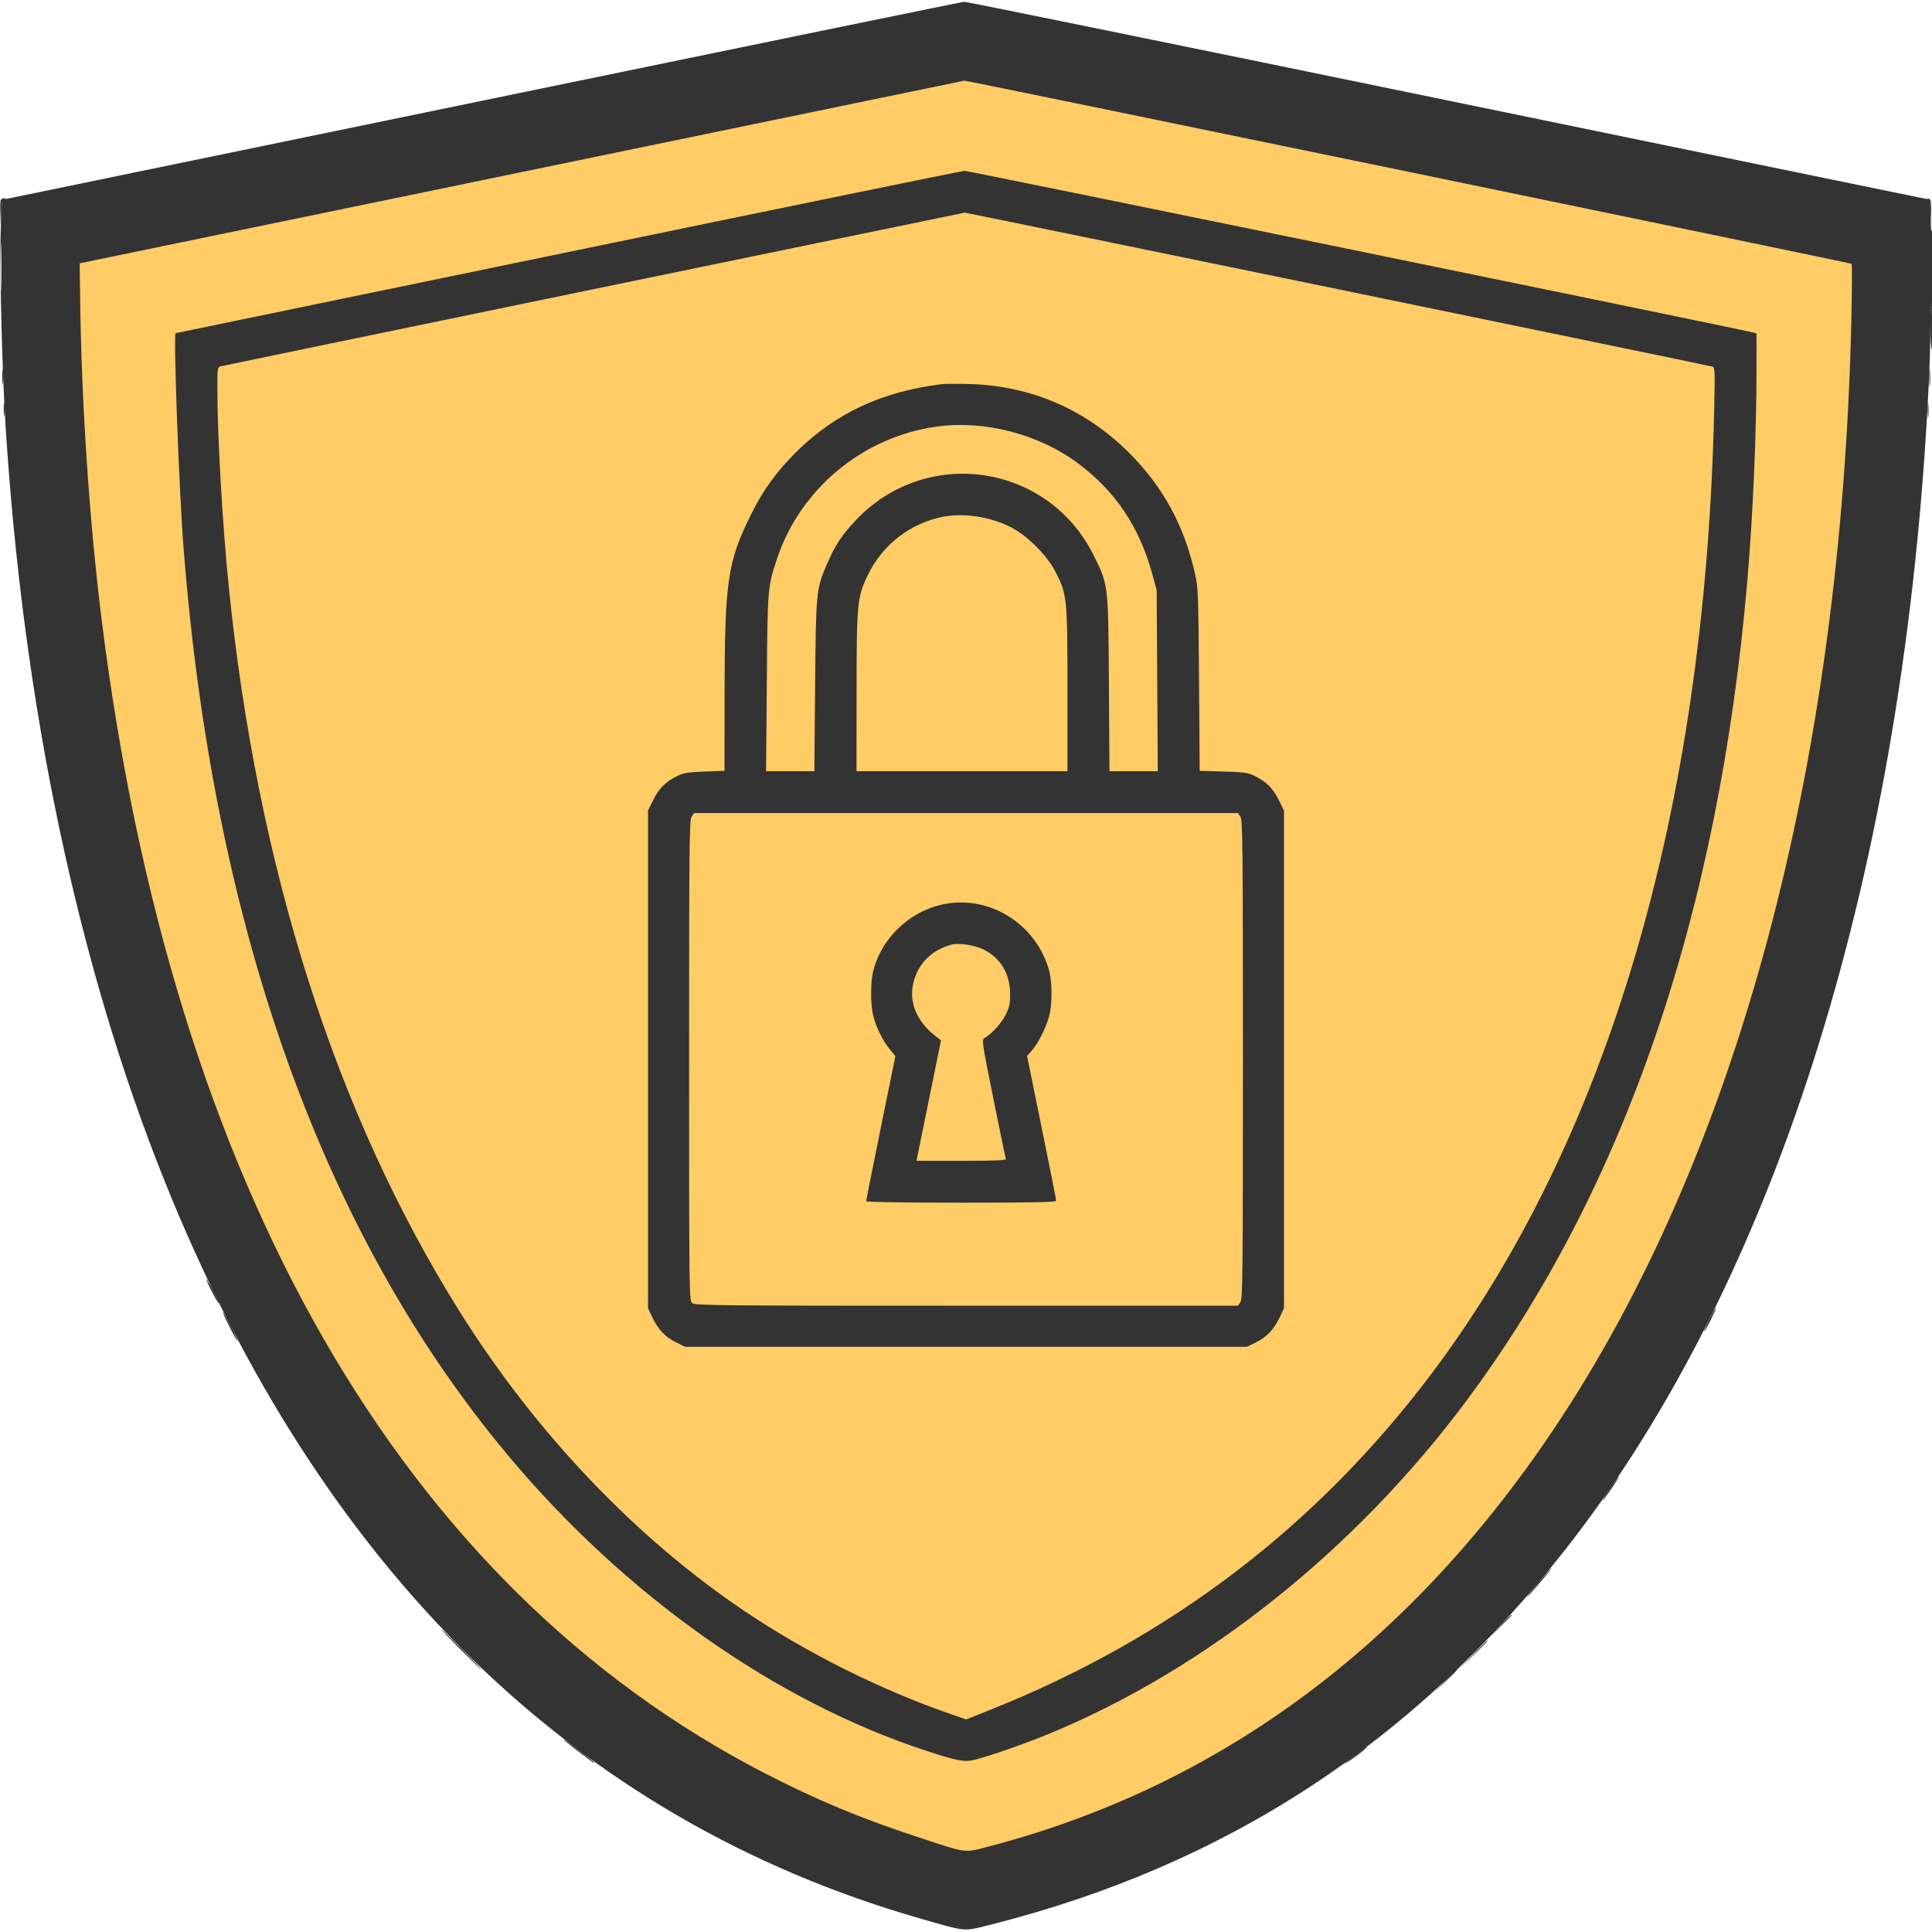 <svg xmlns="http://www.w3.org/2000/svg" width="1200" height="1200" version="1.1">
    <rect id="backgroundrect" width="100%" height="100%" x="0" y="0" fill="none" stroke="none"/>
    <g class="currentLayer" style="">
        <title>Layer 1</title>
        <path d="M 0.425 124.334 C 0.144 125.067, 0.067 129.455, 0.253 134.084 L 0.593 142.500 0.796 133.323 C 0.969 125.528, 1.263 124.078, 2.750 123.689 C 4.390 123.261, 4.388 123.225, 2.719 123.116 C 1.739 123.052, 0.707 123.600, 0.425 124.334 M 1197.217 123.624 C 1198.663 124.054, 1198.986 125.736, 1199.268 134.317 L 1199.601 144.500 1199.551 134.012 C 1199.504 124.278, 1199.356 123.509, 1197.500 123.319 C 1196.007 123.167, 1195.936 123.244, 1197.217 123.624 M 1199 202.441 C 1199 211.480, 1199.379 217, 1200 217 C 1200.619 217, 1201 211.686, 1201 203.059 C 1201 194.844, 1200.589 188.864, 1200 188.500 C 1199.351 188.099, 1199 192.990, 1199 202.441 M 1149.395 204.500 C 1149.396 212.200, 1149.553 215.218, 1149.743 211.206 C 1149.934 207.195, 1149.932 200.895, 1149.741 197.206 C 1149.549 193.518, 1149.393 196.800, 1149.395 204.500 M 50.395 206.500 C 50.396 214.200, 50.553 217.218, 50.743 213.206 C 50.934 209.195, 50.932 202.895, 50.741 199.206 C 50.549 195.518, 50.393 198.800, 50.395 206.500 M 108.215 218.750 L 108.430 231.500 108.749 219.538 C 108.961 211.544, 109.471 207.320, 110.284 206.804 C 111.124 206.270, 110.959 206.026, 109.750 206.015 C 108.163 206.001, 108.020 207.187, 108.215 218.750 M 1089.730 206.812 C 1090.627 207.382, 1091.039 213.534, 1091.250 229.547 L 1091.541 251.500 1091.771 228.750 C 1091.983 207.658, 1091.872 206.001, 1090.250 206.015 C 1089.025 206.026, 1088.869 206.265, 1089.730 206.812 M 1.349 234 C 1.349 238.675, 1.522 240.588, 1.732 238.250 C 1.943 235.912, 1.943 232.088, 1.732 229.750 C 1.522 227.412, 1.349 229.325, 1.349 234 M 1198.355 234.500 C 1198.352 239.450, 1198.521 241.601, 1198.731 239.280 C 1198.940 236.959, 1198.943 232.909, 1198.736 230.280 C 1198.530 227.651, 1198.358 229.550, 1198.355 234.500 M 1148.349 235 C 1148.349 239.675, 1148.522 241.588, 1148.732 239.250 C 1148.943 236.912, 1148.943 233.088, 1148.732 230.750 C 1148.522 228.412, 1148.349 230.325, 1148.349 235 M 135.417 246.500 C 135.418 256.950, 135.566 261.089, 135.746 255.698 C 135.926 250.307, 135.925 241.757, 135.744 236.698 C 135.563 231.639, 135.416 236.050, 135.417 246.500 M 1064.419 247 C 1064.419 257.725, 1064.566 262.113, 1064.746 256.750 C 1064.925 251.387, 1064.925 242.613, 1064.746 237.250 C 1064.566 231.887, 1064.419 236.275, 1064.419 247 M 51.355 237.500 C 51.352 242.450, 51.521 244.601, 51.731 242.280 C 51.940 239.959, 51.943 235.909, 51.736 233.280 C 51.530 230.651, 51.358 232.550, 51.355 237.500 M 2.328 254.500 C 2.333 258.350, 2.513 259.802, 2.730 257.728 C 2.946 255.653, 2.943 252.503, 2.722 250.728 C 2.501 248.952, 2.324 250.650, 2.328 254.500 M 1197.336 255 C 1197.336 259.125, 1197.513 260.813, 1197.728 258.750 C 1197.944 256.688, 1197.944 253.313, 1197.728 251.250 C 1197.513 249.188, 1197.336 250.875, 1197.336 255 M 109.385 261 C 109.385 267.875, 109.545 270.688, 109.740 267.250 C 109.936 263.813, 109.936 258.188, 109.740 254.750 C 109.545 251.313, 109.385 254.125, 109.385 261 M 1147.328 256.500 C 1147.333 260.350, 1147.513 261.802, 1147.730 259.728 C 1147.946 257.653, 1147.943 254.503, 1147.722 252.728 C 1147.501 250.952, 1147.324 252.650, 1147.328 256.500 M 52.328 259.500 C 52.333 263.350, 52.513 264.802, 52.730 262.728 C 52.946 260.653, 52.943 257.503, 52.722 255.728 C 52.501 253.952, 52.324 255.650, 52.328 259.500 M 591.789 264.741 C 595.248 264.937, 600.648 264.936, 603.789 264.738 C 606.930 264.540, 604.100 264.380, 597.500 264.382 C 590.900 264.384, 588.330 264.546, 591.789 264.741 M 1090.385 276 C 1090.385 282.875, 1090.545 285.688, 1090.740 282.250 C 1090.936 278.813, 1090.936 273.188, 1090.740 269.750 C 1090.545 266.313, 1090.385 269.125, 1090.385 276 M 136.355 281.500 C 136.352 286.450, 136.521 288.601, 136.731 286.280 C 136.940 283.959, 136.943 279.909, 136.736 277.280 C 136.530 274.651, 136.358 276.550, 136.355 281.500 M 542.750 277.064 C 539.587 278.696, 537 280.256, 537 280.530 C 537 280.977, 548.900 275.312, 549.917 274.381 C 551.226 273.183, 547.745 274.486, 542.750 277.064 M 701.500 281 C 705.320 284.850, 708.671 288, 708.946 288 C 709.221 288, 706.320 284.850, 702.500 281 C 698.680 277.150, 695.329 274, 695.054 274 C 694.779 274, 697.680 277.150, 701.500 281 M 1063.355 283.500 C 1063.352 288.450, 1063.521 290.601, 1063.731 288.280 C 1063.940 285.959, 1063.943 281.909, 1063.736 279.280 C 1063.530 276.651, 1063.358 278.550, 1063.355 283.500 M 110.336 288 C 110.336 292.125, 110.513 293.813, 110.728 291.750 C 110.944 289.688, 110.944 286.313, 110.728 284.250 C 110.513 282.188, 110.336 283.875, 110.336 288 M 487.424 287.250 C 483.186 291.761, 478.498 297.529, 481.125 295 C 484.148 292.089, 492.268 283, 491.845 283 C 491.609 283, 489.620 284.913, 487.424 287.250 M 1089.355 302.500 C 1089.352 307.450, 1089.521 309.601, 1089.731 307.280 C 1089.940 304.959, 1089.943 300.909, 1089.736 298.280 C 1089.530 295.651, 1089.358 297.550, 1089.355 302.500 M 1062.328 305.500 C 1062.333 309.350, 1062.513 310.802, 1062.730 308.728 C 1062.946 306.653, 1062.943 303.503, 1062.722 301.728 C 1062.501 299.952, 1062.324 301.650, 1062.328 305.500 M 111.336 308 C 111.336 312.125, 111.513 313.813, 111.728 311.750 C 111.944 309.688, 111.944 306.313, 111.728 304.250 C 111.513 302.188, 111.336 303.875, 111.336 308 M 546.834 308.933 C 542.800 311.647, 536.350 317.140, 532.500 321.140 L 525.500 328.413 534.006 320.419 C 538.684 316.022, 545.321 310.690, 548.756 308.570 C 554.417 305.076, 555.789 304, 554.584 304 C 554.355 304, 550.867 306.220, 546.834 308.933 M 465.448 319.102 C 463.481 323.009, 462.035 326.368, 462.234 326.567 C 462.433 326.767, 464.258 323.570, 466.290 319.465 C 468.321 315.359, 469.768 312, 469.504 312 C 469.241 312, 467.416 315.196, 465.448 319.102 M 729.208 319.468 C 730.962 323.025, 732.563 325.771, 732.764 325.569 C 733.211 325.122, 727.165 313, 726.495 313 C 726.233 313, 727.454 315.911, 729.208 319.468 M 593.250 320.735 C 595.862 320.941, 600.138 320.941, 602.750 320.735 C 605.362 320.529, 603.225 320.360, 598 320.360 C 592.775 320.360, 590.638 320.529, 593.250 320.735 M 643 339.500 C 646.543 343.075, 649.667 346, 649.942 346 C 650.217 346, 647.543 343.075, 644 339.500 C 640.457 335.925, 637.333 333, 637.058 333 C 636.783 333, 639.457 335.925, 643 339.500 M 450.336 378 C 450.336 382.125, 450.513 383.813, 450.728 381.750 C 450.944 379.688, 450.944 376.313, 450.728 374.250 C 450.513 372.188, 450.336 373.875, 450.336 378 M 718.328 378.500 C 718.333 382.350, 718.513 383.802, 718.730 381.728 C 718.946 379.653, 718.943 376.503, 718.722 374.728 C 718.501 372.952, 718.324 374.650, 718.328 378.500 M 745.241 428.250 L 745 479 756.750 478.786 L 768.500 478.572 757.259 478.254 L 746.018 477.935 745.750 427.717 L 745.481 377.500 745.241 428.250 M 476.240 428.750 L 476 479 491.250 478.779 L 506.500 478.558 491.759 478.252 L 477.019 477.947 476.750 428.223 L 476.481 378.500 476.240 428.750 M 689.240 428.750 L 689 479 704.250 478.779 L 719.500 478.558 704.759 478.252 L 690.019 477.947 689.750 428.223 L 689.481 378.500 689.240 428.750 M 532.240 429.250 L 532 479 597.750 478.757 L 663.500 478.515 598.259 478.250 L 533.019 477.986 532.750 428.743 L 532.481 379.500 532.240 429.250 M 436.250 478.735 C 438.863 478.941, 443.137 478.941, 445.750 478.735 C 448.363 478.529, 446.225 478.360, 441 478.360 C 435.775 478.360, 433.637 478.529, 436.250 478.735 M 429.921 506.750 C 428.794 508.239, 428.806 508.313, 429.998 507.250 C 431.108 506.260, 466.534 506, 600 506 C 733.466 506, 768.892 506.260, 770.002 507.250 C 771.194 508.313, 771.206 508.239, 770.079 506.750 C 768.827 505.095, 759.548 505, 600 505 C 440.452 505, 431.173 505.095, 429.921 506.750 M 428.247 658.095 C 428.010 801.923, 428.070 807.754, 429.829 809.345 C 431.515 810.871, 444.773 811, 600.206 811 C 759.558 811, 768.827 810.905, 770.079 809.250 C 771.206 807.761, 771.194 807.687, 770.002 808.750 C 767.846 810.672, 431.722 810.575, 430.126 808.651 C 429.314 807.673, 428.936 766.297, 428.750 657.901 L 428.493 508.500 428.247 658.095 M 771.487 658 C 771.487 740.225, 771.605 773.863, 771.750 732.750 C 771.894 691.638, 771.894 624.363, 771.750 583.250 C 771.605 542.138, 771.487 575.775, 771.487 658 M 556.910 576.750 C 552.358 581.486, 546.192 588.875, 549.609 585.500 C 553.348 581.807, 563.237 571, 562.877 571 C 562.635 571, 559.950 573.587, 556.910 576.750 M 613.637 592.250 C 616.312 594.038, 619.962 597.688, 621.750 600.363 C 623.538 603.038, 625 604.793, 625 604.263 C 625 602.318, 618.874 594.922, 614.846 592.004 C 612.566 590.352, 610.267 589, 609.737 589 C 609.207 589, 610.962 590.462, 613.637 592.250 M 540.355 616.500 C 540.352 621.450, 540.521 623.601, 540.731 621.280 C 540.940 618.959, 540.943 614.909, 540.736 612.280 C 540.530 609.651, 540.358 611.550, 540.355 616.500 M 623.691 630.522 C 622.773 632.446, 620.121 636.153, 617.796 638.760 C 613.619 643.445, 613.614 643.459, 617.370 640 C 621.129 636.538, 626.656 628.322, 625.801 627.467 C 625.557 627.224, 624.608 628.599, 623.691 630.522 M 596.500 720 L 568.500 720.548 596.750 720.774 C 615.067 720.920, 625 720.648, 625 720 C 625 719.450, 624.888 719.102, 624.750 719.226 C 624.612 719.351, 611.900 719.699, 596.500 720 M 982.716 752.546 C 978.477 761.046, 975.229 768, 975.498 768 C 976.159 768, 991.213 737.879, 990.772 737.439 C 990.581 737.248, 986.956 744.046, 982.716 752.546 M 169 770.345 C 169 771.435, 184.961 803, 185.512 803 C 185.959 803, 170.333 771.100, 169.387 770.083 C 169.174 769.854, 169 769.972, 169 770.345 M 1018.716 793.544 C 1015.027 800.945, 1012.229 807, 1012.498 807 C 1013.159 807, 1026.212 780.879, 1025.771 780.438 C 1025.579 780.246, 1022.404 786.143, 1018.716 793.544 M 128.099 794.500 C 128.099 795.050, 129.854 798.875, 132 803 C 134.146 807.125, 135.901 810.050, 135.901 809.500 C 135.901 808.950, 134.146 805.125, 132 801 C 129.854 796.875, 128.099 793.950, 128.099 794.500 M 1061.710 819.535 C 1059.679 823.641, 1058.232 827, 1058.496 827 C 1059.164 827, 1066.212 812.878, 1065.766 812.433 C 1065.567 812.233, 1063.742 815.430, 1061.710 819.535 M 142.500 824 C 144.986 828.950, 147.245 833, 147.520 833 C 147.795 833, 145.986 828.950, 143.500 824 C 141.014 819.050, 138.755 815, 138.480 815 C 138.205 815, 140.014 819.050, 142.500 824 M 404.012 817.554 C 403.993 819.234, 409.467 827.310, 412.099 829.484 C 414.195 831.217, 414.160 831.090, 411.821 828.484 C 410.348 826.843, 407.991 823.475, 406.583 821 C 405.176 818.525, 404.019 816.974, 404.012 817.554 M 289.530 821 C 291.355 824.324, 300.094 837, 300.561 837 C 301.118 837, 291.310 822.077, 289.717 820.500 C 289.038 819.828, 288.977 819.993, 289.530 821 M 514.750 837.750 C 561.638 837.894, 638.362 837.894, 685.250 837.750 C 732.138 837.606, 693.775 837.489, 600 837.489 C 506.225 837.489, 467.862 837.606, 514.750 837.750 M 929 844.500 C 926.216 848.625, 924.164 852, 924.439 852 C 924.714 852, 927.216 848.625, 930 844.500 C 932.784 840.375, 934.836 837, 934.561 837 C 934.286 837, 931.784 840.375, 929 844.500 M 222.534 867 C 224.458 870.491, 237.087 889, 237.545 889 C 238.104 889, 224.315 868.068, 222.722 866.500 C 222.038 865.826, 221.976 865.989, 222.534 867 M 965.650 885.500 C 961.437 891.825, 958.208 897, 958.473 897 C 958.738 897, 962.034 892.388, 965.797 886.750 C 973.669 874.958, 974.264 874, 973.713 874 C 973.491 874, 969.862 879.175, 965.650 885.500 M 348.009 899.010 C 351.427 902.866, 354.736 906.331, 355.362 906.711 C 355.988 907.090, 353.407 903.936, 349.627 899.700 C 345.848 895.465, 342.539 892, 342.274 892 C 342.010 892, 344.591 895.155, 348.009 899.010 M 828.989 921.750 L 812.500 938.500 829.250 922.011 C 844.811 906.693, 846.452 905, 845.739 905 C 845.595 905, 838.057 912.538, 828.989 921.750 M 363 915.500 C 366.543 919.075, 369.667 922, 369.942 922 C 370.217 922, 367.543 919.075, 364 915.500 C 360.457 911.925, 357.333 909, 357.058 909 C 356.783 909, 359.457 911.925, 363 915.500 M 1000 924.500 C 997.216 928.625, 995.164 932, 995.439 932 C 995.714 932, 998.216 928.625, 1001 924.500 C 1003.784 920.375, 1005.836 917, 1005.561 917 C 1005.286 917, 1002.784 920.375, 1000 924.500 M 377 930.500 C 380.543 934.075, 383.667 937, 383.942 937 C 384.217 937, 381.543 934.075, 378 930.500 C 374.457 926.925, 371.333 924, 371.058 924 C 370.783 924, 373.457 926.925, 377 930.500 M 857.978 932.750 L 849.500 941.500 858.250 933.022 C 866.377 925.148, 867.456 924, 866.728 924 C 866.578 924, 862.641 927.938, 857.978 932.750 M 354.500 948 C 360.531 954.050, 365.691 959, 365.966 959 C 366.241 959, 361.531 954.050, 355.500 948 C 349.469 941.950, 344.309 937, 344.034 937 C 343.759 937, 348.469 941.950, 354.500 948 M 392 944.500 C 395.543 948.075, 398.667 951, 398.942 951 C 399.217 951, 396.543 948.075, 393 944.500 C 389.457 940.925, 386.333 938, 386.058 938 C 385.783 938, 388.457 940.925, 392 944.500 M 833.980 956.750 L 824.500 966.500 834.250 957.020 C 843.306 948.215, 844.455 947, 843.730 947 C 843.582 947, 839.194 951.388, 833.980 956.750 M 808 980.147 L 801.500 986.228 807.755 981.011 C 813.274 976.408, 815.780 973.929, 814.809 974.033 C 814.639 974.052, 811.575 976.803, 808 980.147 M 955.500 983 C 951.300 987.950, 948.089 992, 948.364 992 C 948.639 992, 952.300 987.950, 956.500 983 C 960.700 978.050, 963.911 974, 963.636 974 C 963.361 974, 959.700 978.050, 955.500 983 M 318 986.500 C 324.307 992.825, 329.692 998, 329.967 998 C 330.242 998, 325.307 992.825, 319 986.500 C 312.693 980.175, 307.308 975, 307.033 975 C 306.758 975, 311.693 980.175, 318 986.500 M 877.489 994.250 L 860.500 1011.500 877.750 994.511 C 887.237 985.167, 895 977.405, 895 977.261 C 895 976.548, 893.273 978.224, 877.489 994.250 M 735.226 998.416 C 729.135 1002.589, 725.952 1005.182, 729 1003.486 C 732.188 1001.713, 742 994.902, 742 994.463 C 742 993.774, 741.996 993.777, 735.226 998.416 M 779 1003.125 C 770.976 1009.307, 768.891 1011.446, 775.184 1007.037 C 780.260 1003.481, 786.807 998.071, 786 998.099 C 785.725 998.108, 782.575 1000.370, 779 1003.125 M 418.816 1003.820 C 422.771 1007.321, 431 1013.308, 431 1012.683 C 431 1012.441, 427.512 1009.687, 423.250 1006.564 C 418.988 1003.440, 416.992 1002.206, 418.816 1003.820 M 931.971 1009.750 L 925.500 1016.500 932.250 1010.029 C 935.962 1006.470, 939 1003.432, 939 1003.279 C 939 1002.543, 937.982 1003.480, 931.971 1009.750 M 286 1024.500 C 292.858 1031.375, 298.695 1037, 298.970 1037 C 299.245 1037, 293.858 1031.375, 287 1024.500 C 280.142 1017.625, 274.305 1012, 274.030 1012 C 273.755 1012, 279.142 1017.625, 286 1024.500 M 914.978 1027.750 L 906.500 1036.500 915.250 1028.022 C 923.377 1020.148, 924.456 1019, 923.728 1019 C 923.578 1019, 919.641 1022.938, 914.978 1027.750 M 442 1020.439 C 442 1020.714, 445.262 1023.123, 449.250 1025.793 C 457.498 1031.314, 460.002 1032.801, 458.500 1031.283 C 456.923 1029.690, 442 1019.882, 442 1020.439 M 667 1038 C 660.675 1041.243, 655.845 1043.920, 656.267 1043.948 C 657.329 1044.020, 679 1033.099, 679 1032.492 C 679 1031.809, 679.706 1031.485, 667 1038 M 897.473 1044.250 L 890.500 1051.500 897.750 1044.527 C 904.484 1038.050, 905.457 1037, 904.723 1037 C 904.571 1037, 901.308 1040.263, 897.473 1044.250 M 785.730 1069.413 C 778.418 1074.395, 774.651 1077.353, 778 1075.483 C 781.353 1073.612, 794 1064.906, 794 1064.470 C 794 1063.771, 794.100 1063.712, 785.730 1069.413 M 350 1080.436 C 350 1080.697, 353.712 1083.704, 358.250 1087.118 C 362.788 1090.532, 367.063 1093.757, 367.750 1094.285 C 368.438 1094.813, 369 1095.020, 369 1094.744 C 369 1094.469, 364.725 1091.030, 359.500 1087.103 C 354.275 1083.176, 350 1080.176, 350 1080.436 M 842.500 1089.580 C 839.200 1092.070, 836.050 1094.605, 835.500 1095.213 C 834.264 1096.579, 842.406 1090.896, 846.500 1087.535 C 851.514 1083.419, 848.884 1084.763, 842.500 1089.580"
              stroke="none" fill="#333333" fill-rule="evenodd" id="svg_1"/>
        <path fill="#ffcc66" fill-opacity="1" stroke="none" stroke-opacity="1" stroke-width="1" stroke-dasharray="none"
              stroke-linejoin="miter" stroke-linecap="butt" stroke-dashoffset="" fill-rule="evenodd" opacity="1"
              marker-start="" marker-mid="" marker-end="" id="svg_9"
              d="M17.5,150 L605,22.5 L1175,142.5 L1160,427.5 L1115,610 L1050,802.5 L977.5,932.5 L835,1067.5 L682.5,1160 L602.5,1172.5 L432.5,1117.5 L300,1005 L180,827.5 L87.5,640 L25,337.5 "
              style="color: rgb(255, 255, 255);" class=""/>
        <path d="M 302 62.044 C 140.025 95.497, 6.086 123.135, 4.357 123.460 L 1.215 124.050 0.466 142.775 C -0.380 163.932, 1.272 230.365, 3.518 265.500 C 14.638 439.431, 48.343 599.245, 102.220 733.500 C 199.310 975.436, 357.501 1129.977, 571 1191.465 C 600.702 1200.019, 598.114 1199.780, 615 1195.530 C 761.263 1158.719, 878.614 1082.080, 972.589 962 C 1104.156 793.886, 1183.432 539.433, 1197.986 238.546 C 1198.544 227.021, 1199 210.907, 1199 202.737 C 1199 193.088, 1199.350 188.099, 1200 188.500 C 1200.657 188.906, 1200.966 180.785, 1200.900 164.809 C 1200.844 151.067, 1200.453 141.587, 1200 143 C 1199.484 144.611, 1199.164 141.679, 1199.100 134.750 C 1199.045 128.838, 1198.790 124, 1198.534 124 C 1198.277 124, 1063.801 96.325, 899.699 62.500 C 735.596 28.675, 600.244 1.049, 598.915 1.109 C 597.587 1.169, 463.975 28.590, 302 62.044 M 324 106.872 L 49.500 163.551 49.792 186.026 C 50.631 250.763, 55.486 323.368, 63.042 384.193 C 106.807 736.495, 249.440 984.917, 474.740 1101.244 C 506.472 1117.627, 533.709 1129.038, 568.500 1140.523 C 601.367 1151.373, 598.511 1150.963, 613.688 1147.006 C 756.820 1109.685, 874.778 1022.550, 965.362 887.226 C 1078.972 717.502, 1143.718 475.871, 1149.907 198.500 C 1150.324 179.800, 1150.403 164.222, 1150.083 163.882 C 1149.545 163.312, 600.121 49.864, 599 50.092 C 598.725 50.148, 474.975 75.699, 324 106.872 M 353 156.543 C 219.075 184.239, 109.316 206.922, 109.091 206.950 C 107.606 207.132, 111.197 304.457, 114.019 340.500 C 132.483 576.325, 200.506 766.480, 315.614 904.055 C 388.320 990.953, 481.682 1056.854, 575.500 1087.502 C 594.912 1093.843, 599.060 1094.614, 605.312 1093.042 C 615.370 1090.512, 637.220 1082.847, 652.770 1076.393 C 749.304 1036.325, 841.607 962.655, 910.112 871 C 1009.036 738.647, 1067.837 566.934, 1085.441 359 C 1088.797 319.356, 1090.982 268.699, 1090.993 230.269 L 1091 207.038 1088.750 206.489 C 1076.788 203.571, 601.011 106.023, 599.080 106.093 C 597.661 106.145, 486.925 128.847, 353 156.543 M 369 179.545 C 242.775 205.605, 138.488 227.177, 137.250 227.483 C 135.047 228.026, 135 228.338, 135.010 242.269 C 135.031 271.136, 138.217 326.280, 142.043 364 C 159.824 539.313, 208.372 691.692, 285.731 815 C 332.970 890.296, 395.120 955.527, 463 1001.056 C 501.346 1026.775, 546.809 1049.485, 589.803 1064.396 L 600.107 1067.970 615.031 1062.020 C 726.293 1017.666, 817.368 948.367, 888.726 853.766 C 998.726 707.937, 1058.915 503.563, 1064.662 256.368 C 1065.293 229.251, 1065.248 228.215, 1063.408 227.664 C 1060.588 226.819, 600.015 131.986, 599.198 132.081 C 598.814 132.126, 495.225 153.485, 369 179.545 M 0.432 166 C 0.432 179.475, 0.574 184.988, 0.747 178.250 C 0.920 171.512, 0.920 160.488, 0.747 153.750 C 0.574 147.012, 0.432 152.525, 0.432 166 M 585 238.603 C 548.094 243.091, 519.025 256.603, 494.744 280.556 C 482.493 292.641, 473.995 304.360, 466.502 319.500 C 451.737 349.335, 450.093 360.776, 450.035 434.129 L 450 478.759 437.750 479.207 C 427.843 479.570, 424.633 480.072, 420.969 481.835 C 413.606 485.377, 409.330 489.583, 405.795 496.765 L 402.500 503.458 402.500 657.979 L 402.500 812.500 405.101 818.046 C 408.691 825.700, 413.132 830.427, 419.818 833.710 L 425.500 836.500 600 836.500 L 774.500 836.500 780.182 833.710 C 786.868 830.427, 791.309 825.700, 794.899 818.046 L 797.500 812.500 797.500 657.979 L 797.500 503.458 794.205 496.765 C 790.675 489.595, 786.418 485.401, 779.031 481.815 C 775.158 479.935, 772.368 479.555, 759.822 479.201 L 745.145 478.786 744.735 422.143 C 744.354 369.624, 744.176 364.845, 742.286 356.500 C 735.459 326.357, 722.491 302.489, 701.514 281.458 C 674.432 254.306, 640.126 239.501, 602.027 238.524 C 594.587 238.333, 586.925 238.369, 585 238.603 M 580.863 265.072 C 535.495 271.736, 496.993 303.853, 482.647 347 C 476.783 364.639, 476.745 365.098, 476.274 424.250 L 475.838 479 490.829 479 L 505.820 479 506.276 426.250 C 506.780 367.866, 506.968 365.889, 513.487 350.681 C 518.532 338.913, 522.689 332.563, 531.426 323.279 C 575.365 276.592, 651.218 287.863, 679.481 345.279 C 688.426 363.451, 688.370 362.976, 688.764 424.750 L 689.110 479 704.109 479 L 719.107 479 718.768 422.750 L 718.430 366.500 715.814 356.915 C 707.731 327.290, 693.021 305.312, 669.524 287.753 C 645.002 269.429, 610.788 260.676, 580.863 265.072 M 585.490 321.016 C 565.656 324.960, 548.503 338.096, 539.511 356.227 C 532.367 370.632, 532.075 373.521, 532.035 430.250 L 532 479 597.500 479 L 663 479 663 428.160 C 663 370.882, 662.820 369.163, 655.325 354.700 C 650.253 344.913, 638.087 332.747, 628.300 327.675 C 615.365 320.971, 598.730 318.384, 585.490 321.016 M 429.557 507.223 C 428.165 509.210, 428 525.218, 428 658.568 C 428 801.765, 428.073 807.756, 429.829 809.345 C 431.515 810.871, 444.778 811, 600.272 811 L 768.887 811 770.443 808.777 C 771.835 806.790, 772 790.835, 772 658 C 772 525.165, 771.835 509.210, 770.443 507.223 L 768.887 505 600 505 L 431.113 505 429.557 507.223 M 589.992 560.985 C 567.614 563.829, 548.166 580.909, 542.489 602.703 C 540.578 610.039, 540.580 623.966, 542.492 631.307 C 544.369 638.513, 548.233 646.264, 552.683 651.748 L 556.131 655.996 547.065 700.563 C 542.079 725.074, 538 745.550, 538 746.065 C 538 746.635, 561.047 747, 597 747 C 643.072 747, 656 746.730, 656 745.768 C 656 745.090, 651.932 724.583, 646.960 700.195 L 637.920 655.855 640.968 652.384 C 644.800 648.019, 649.332 639.106, 651.486 631.696 C 653.664 624.205, 653.662 609.800, 651.482 602.252 C 643.663 575.180, 617.333 557.509, 589.992 560.985 M 591.500 586.614 C 579.099 589.704, 570.475 598.082, 567.420 610.007 C 564.251 622.376, 569.306 634.546, 581.486 643.873 L 584.472 646.159 576.861 683.580 L 569.249 721 597.232 721 C 619.201 721, 625.113 720.731, 624.746 719.750 C 624.488 719.063, 620.980 702.140, 616.950 682.145 C 609.928 647.308, 609.701 645.747, 611.505 644.737 C 615.921 642.266, 622.156 635.380, 624.716 630.147 C 627.016 625.448, 627.461 623.265, 627.398 617.006 C 627.272 604.485, 621.171 594.592, 610.449 589.519 C 605.214 587.043, 595.659 585.578, 591.500 586.614"
              stroke="none" fill="#333333" fill-rule="evenodd" id="svg_2" class="selected"/>
    </g>
</svg>